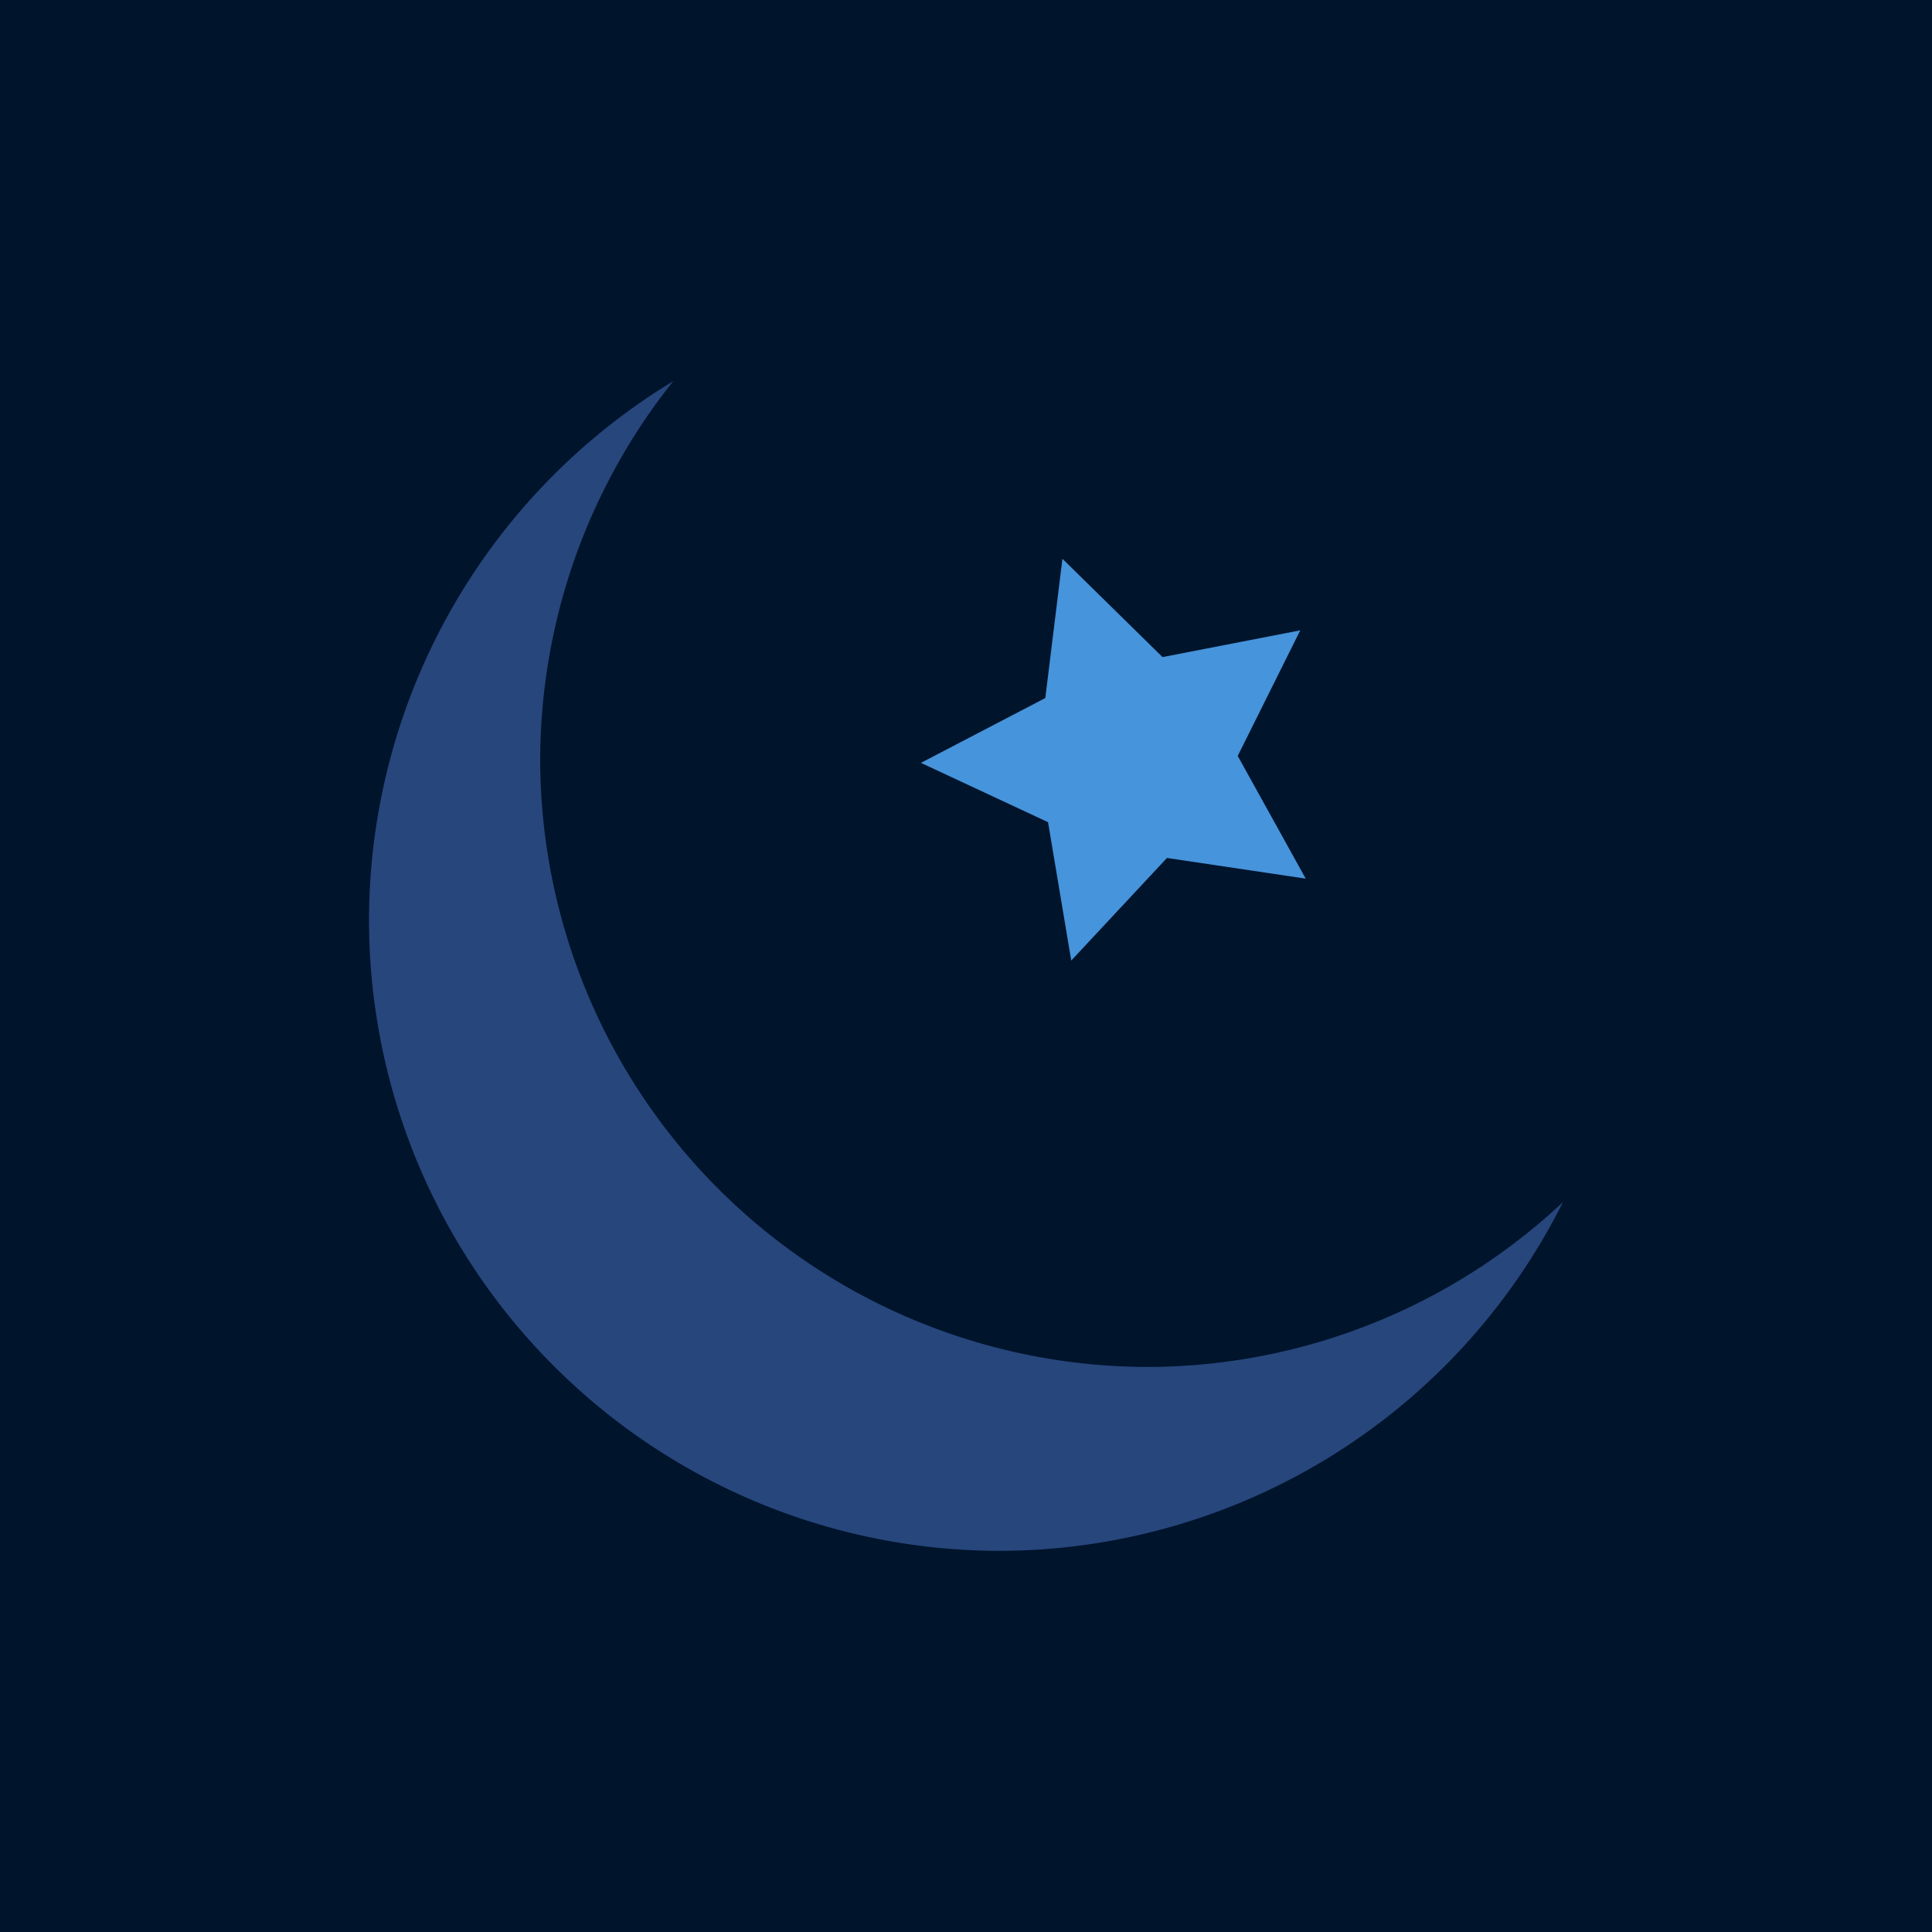 <svg xmlns="http://www.w3.org/2000/svg" width="300" height="300" viewBox="0 0 79.375 79.375">
  <g style="display:inline">
    <path d="M0 0h79.375v79.375H0z"
      style="opacity:1;fill:#00142c;fill-opacity:1;stroke-width:17.025;stroke-linecap:square;stroke-linejoin:round;stroke-miterlimit:2" />
  </g>
  <path
    d="M20.23.807A41.948 41.948 0 0 0 0 36.62a41.948 41.948 0 0 0 41.948 41.948 41.948 41.948 0 0 0 37.427-23.185 40.431 40.431 0 0 1-27.562 10.96 40.431 40.431 0 0 1-40.431-40.43A40.431 40.431 0 0 1 20.23.806Z"
    style="opacity:1;fill:#26467c;fill-opacity:1;stroke-width:26.123;stroke-linecap:square;stroke-linejoin:round;stroke-miterlimit:2"
    transform="matrix(.618 0 0 .618 15.16 15.16)" />
  <path
    d="m130.705 135.83-14.112-2.102-9.733 10.433-2.36-14.071-12.93-6.033 12.652-6.593 1.742-14.162 10.18 9.997 14.007-2.72-6.36 12.771z"
    style="opacity:1;fill:#4694db;fill-opacity:1;stroke-width:26.458;stroke-linecap:square;stroke-linejoin:round;stroke-miterlimit:2"
    transform="matrix(.404 0 0 .404 .84 -18.777)" />
</svg>